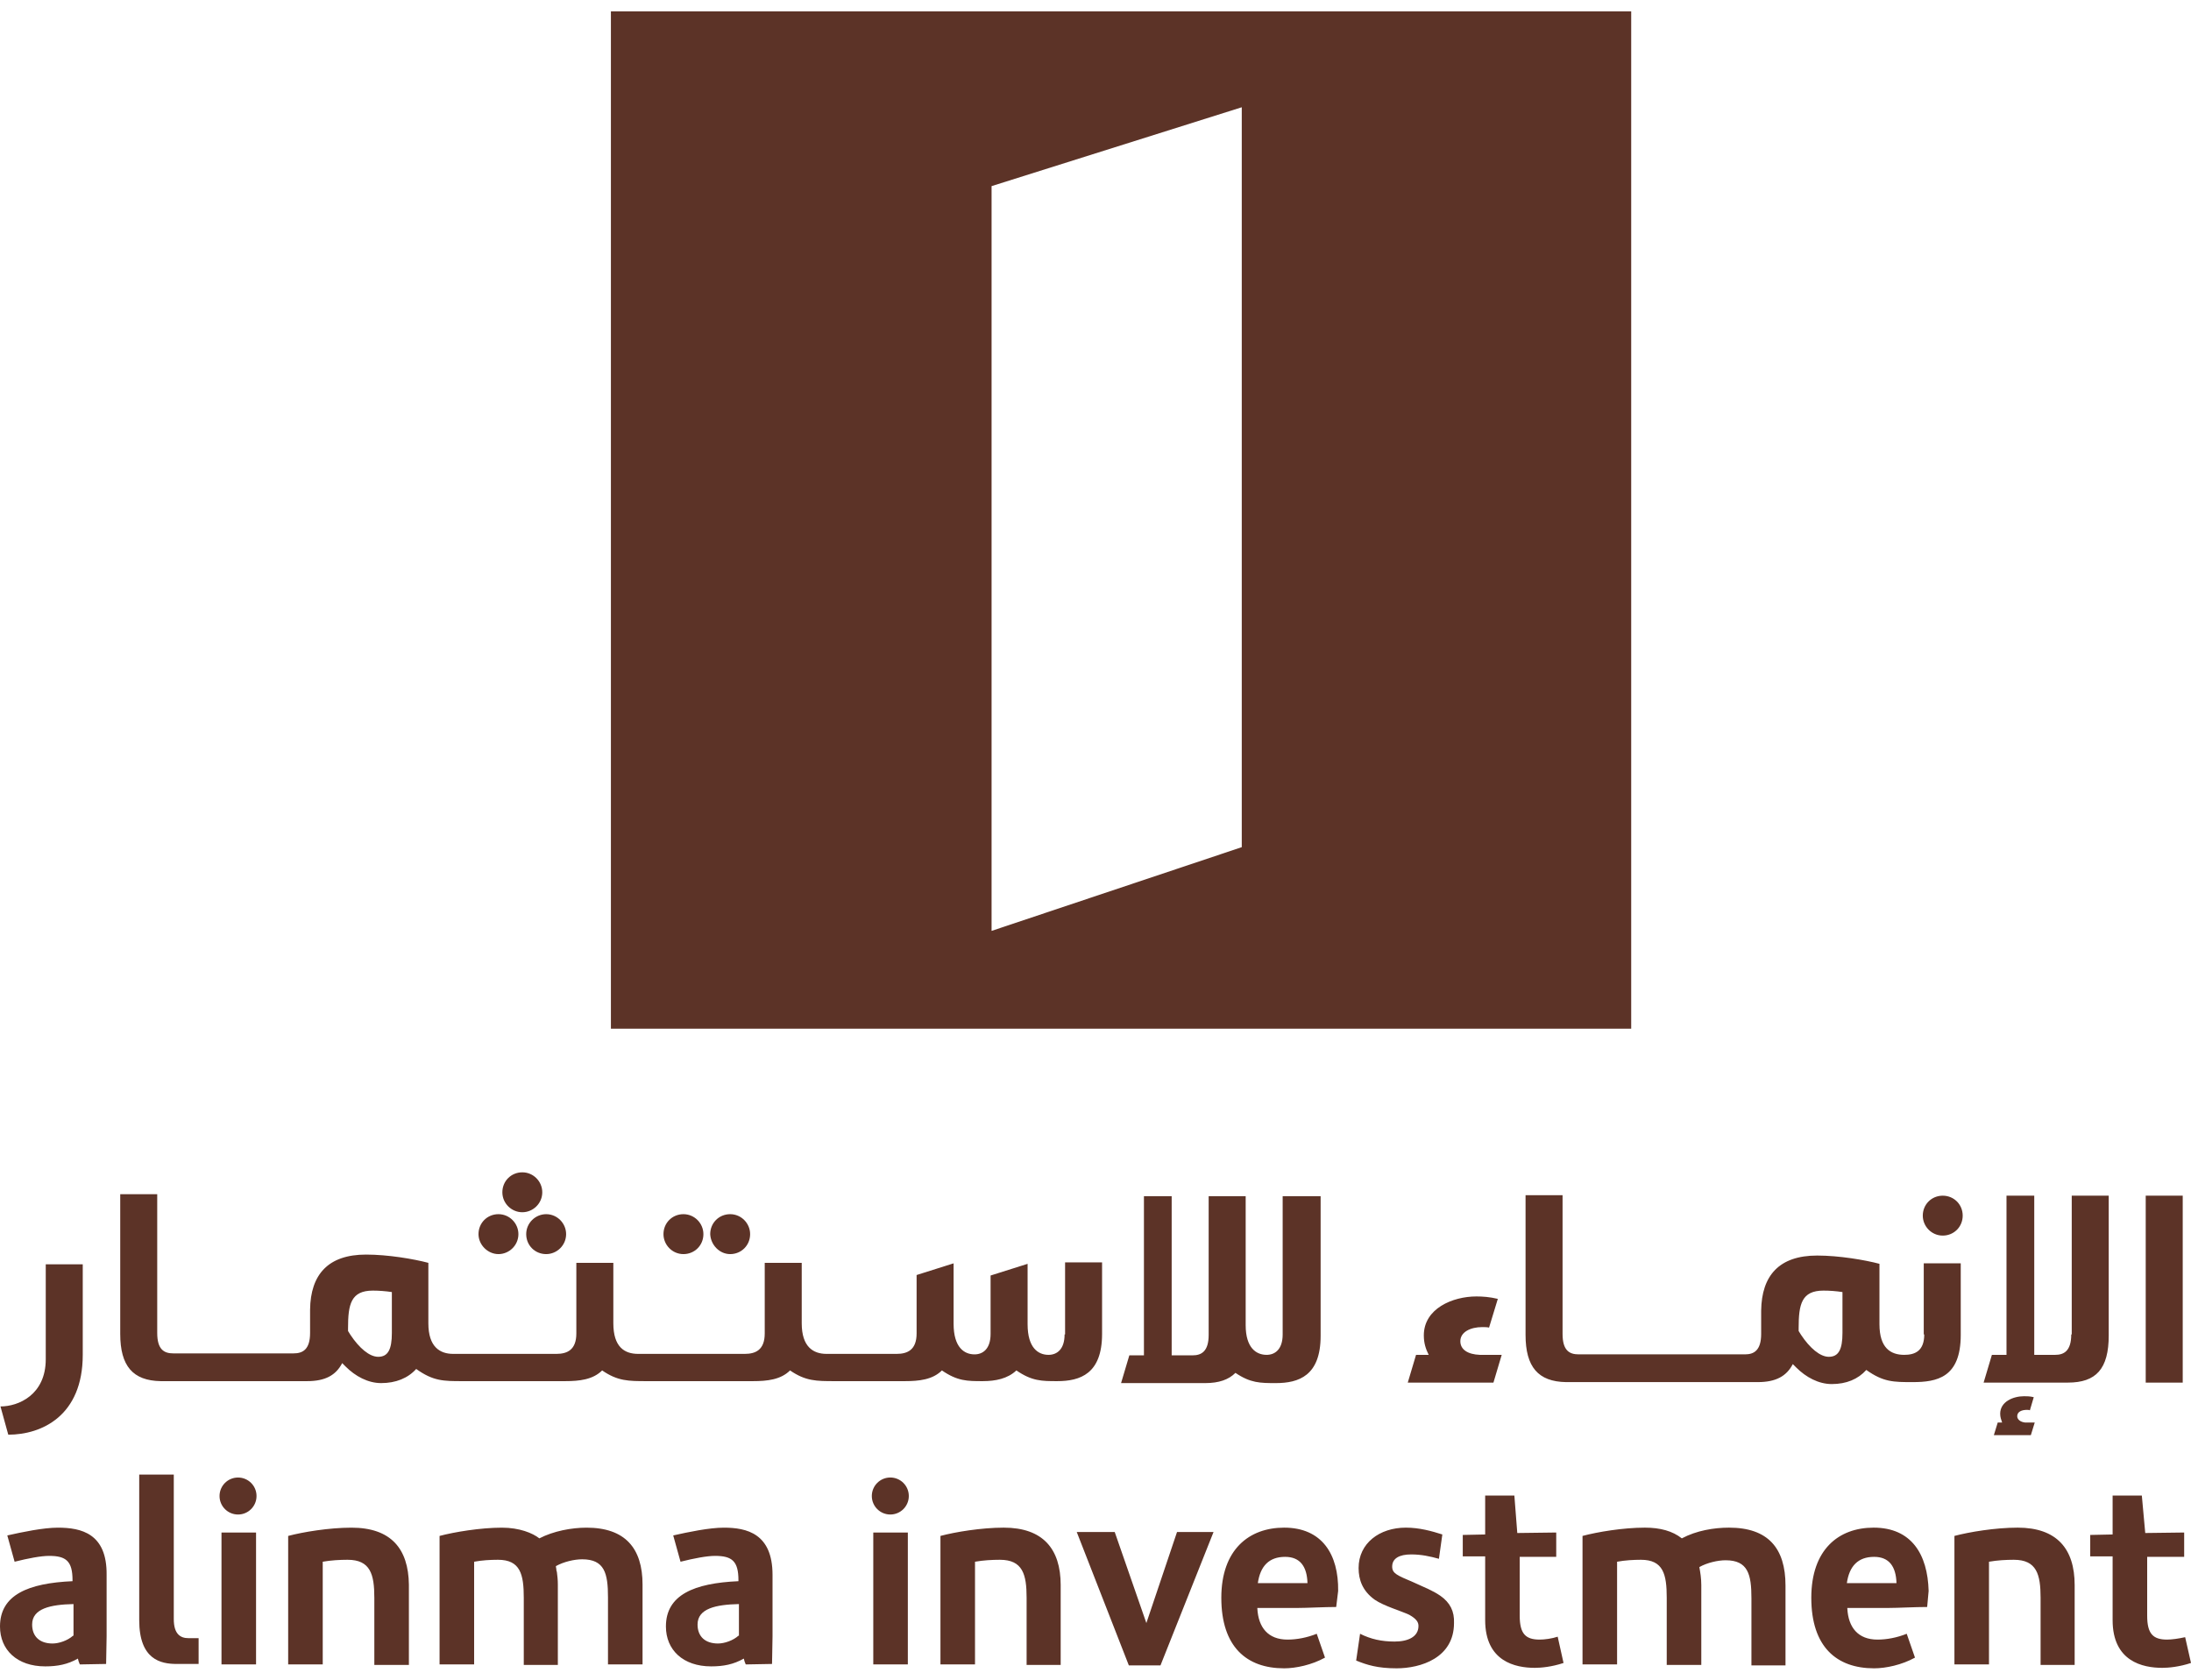 <svg width="120" height="92" viewBox="0 0 120 92" fill="none" xmlns="http://www.w3.org/2000/svg">
<path d="M12.131 91.163H14.024V83.938H12.131V91.163ZM13.037 80.926C12.477 80.926 12.024 81.379 12.024 81.939C12.024 82.499 12.477 82.952 13.037 82.952C13.597 82.952 14.05 82.499 14.05 81.939C14.05 81.379 13.597 80.926 13.037 80.926ZM19.249 83.672C18.023 83.672 16.583 83.912 15.783 84.125V91.163H17.676V85.538C18.129 85.458 18.609 85.431 19.036 85.431C20.289 85.431 20.502 86.231 20.502 87.511V91.19H22.395V86.791C22.368 84.818 21.409 83.672 19.249 83.672ZM32.126 83.672C31.3 83.672 30.313 83.858 29.54 84.258C29.167 83.965 28.447 83.672 27.487 83.672C26.314 83.672 24.875 83.912 24.075 84.125V91.163H25.968V85.538C26.394 85.458 26.847 85.431 27.274 85.431C28.5 85.431 28.687 86.231 28.687 87.511V91.19H30.553V86.791C30.553 86.524 30.527 86.311 30.5 86.098C30.5 86.071 30.473 86.044 30.473 85.991C30.473 85.911 30.447 85.858 30.447 85.778C30.873 85.538 31.46 85.405 31.886 85.405C33.113 85.405 33.299 86.178 33.299 87.484V91.163H35.192V86.791C35.192 84.791 34.232 83.672 32.126 83.672ZM9.518 88.684V80.766H7.625V88.737C7.625 90.897 8.798 91.137 9.678 91.137H10.878V89.724H10.318C9.891 89.724 9.518 89.51 9.518 88.684ZM39.645 83.672C38.845 83.672 37.698 83.912 36.872 84.098L37.272 85.538C38.018 85.351 38.712 85.218 39.165 85.218C40.098 85.218 40.444 85.511 40.444 86.551V86.604C38.018 86.711 36.472 87.351 36.472 89.084C36.472 90.364 37.405 91.27 38.951 91.27C39.618 91.27 40.178 91.163 40.738 90.843C40.764 90.977 40.791 91.03 40.844 91.163L42.284 91.137C42.284 90.683 42.311 90.097 42.311 89.617V86.258C42.311 83.992 40.898 83.672 39.645 83.672ZM40.444 89.59C40.151 89.857 39.671 90.017 39.325 90.017C38.632 90.017 38.205 89.644 38.205 88.977C38.205 88.097 39.218 87.884 40.471 87.857V89.59H40.444ZM3.173 83.672C2.373 83.672 1.226 83.912 0.4 84.098L0.8 85.538C1.546 85.351 2.24 85.218 2.693 85.218C3.626 85.218 3.972 85.511 3.972 86.551V86.604C1.546 86.711 0 87.351 0 89.084C0 90.364 0.933 91.27 2.479 91.27C3.146 91.27 3.706 91.163 4.266 90.843C4.292 90.977 4.319 91.03 4.372 91.163L5.812 91.137C5.812 90.683 5.839 90.097 5.839 89.617V86.258C5.865 83.992 4.452 83.672 3.173 83.672ZM3.999 89.59C3.706 89.857 3.226 90.017 2.879 90.017C2.186 90.017 1.76 89.644 1.76 88.977C1.76 88.097 2.773 87.884 4.026 87.857V89.59H3.999Z" fill="#5C3327"/>
<path d="M84.328 89.803C83.555 89.803 83.234 89.484 83.234 88.497V85.271H85.234V83.938L83.101 83.965L82.941 81.912H81.342V84.045L80.115 84.071V85.245H81.342V88.737C81.342 91.003 82.995 91.35 84.061 91.35C84.408 91.35 84.994 91.296 85.634 91.083L85.314 89.644C84.994 89.75 84.594 89.803 84.328 89.803ZM119.68 89.67C119.333 89.75 118.933 89.803 118.693 89.803C117.92 89.803 117.6 89.484 117.6 88.497V85.271H119.626V83.938L117.494 83.965L117.307 81.912H115.707V84.045L114.481 84.071V85.245H115.707V88.737C115.707 91.003 117.36 91.35 118.427 91.35C118.773 91.35 119.36 91.296 120 91.083L119.68 89.67ZM78.889 87.404C78.462 87.111 78.036 86.951 77.396 86.657C76.516 86.284 76.249 86.178 76.249 85.804C76.249 85.351 76.649 85.138 77.289 85.138C77.849 85.138 78.329 85.245 78.809 85.378L78.996 84.045C78.409 83.858 77.742 83.671 76.996 83.671C75.556 83.671 74.41 84.525 74.41 85.884C74.41 86.524 74.623 87.137 75.29 87.617C75.796 87.964 76.729 88.231 77.183 88.444C77.609 88.684 77.689 88.87 77.689 89.057C77.689 89.644 77.129 89.91 76.383 89.91C75.663 89.91 75.076 89.777 74.49 89.484L74.276 90.95C74.863 91.19 75.45 91.376 76.489 91.376C77.796 91.376 79.635 90.817 79.635 88.897C79.662 88.257 79.422 87.777 78.889 87.404ZM70.331 83.671C68.411 83.671 66.891 84.871 66.891 87.511C66.891 90.203 68.278 91.376 70.331 91.376C70.971 91.376 71.85 91.19 72.57 90.79L72.117 89.484C71.584 89.697 71.024 89.803 70.517 89.803C69.451 89.803 68.918 89.137 68.864 88.097V88.07H71.077C71.584 88.07 72.543 88.017 73.183 88.017L73.29 87.137C73.317 85.138 72.41 83.671 70.331 83.671ZM68.891 86.711C69.024 85.778 69.504 85.271 70.384 85.271C71.21 85.271 71.584 85.804 71.61 86.711H68.891ZM102.617 83.671C100.697 83.671 99.204 84.871 99.204 87.511C99.204 90.203 100.591 91.376 102.644 91.376C103.283 91.376 104.163 91.19 104.883 90.79L104.43 89.484C103.897 89.697 103.337 89.803 102.83 89.803C101.764 89.803 101.231 89.137 101.177 88.097V88.07H103.417C103.95 88.07 104.883 88.017 105.55 88.017L105.63 87.137C105.576 85.138 104.696 83.671 102.617 83.671ZM101.151 86.711C101.284 85.778 101.764 85.271 102.644 85.271C103.47 85.271 103.843 85.804 103.87 86.711H101.151ZM47.829 91.163H49.722V83.938H47.829V91.163ZM48.762 80.925C48.202 80.925 47.749 81.379 47.749 81.939C47.749 82.498 48.202 82.952 48.762 82.952C49.322 82.952 49.775 82.498 49.775 81.939C49.775 81.379 49.322 80.925 48.762 80.925ZM54.974 83.671C53.748 83.671 52.308 83.911 51.508 84.125V91.163H53.401V85.538C53.854 85.458 54.334 85.431 54.761 85.431C56.014 85.431 56.227 86.231 56.227 87.511V91.19H58.093V86.817C58.093 84.818 57.107 83.671 54.974 83.671ZM62.786 88.897L61.053 83.911H58.973L61.826 91.216H63.559L66.465 83.911H64.465L62.786 88.897ZM94.699 83.671C93.872 83.671 92.912 83.831 92.113 84.258C91.606 83.858 90.939 83.671 90.086 83.671C88.887 83.671 87.474 83.911 86.674 84.125V91.163H88.567V85.538C88.993 85.458 89.473 85.431 89.873 85.431C91.1 85.431 91.286 86.231 91.286 87.511V91.19H93.179V86.817C93.179 86.444 93.126 86.124 93.072 85.831C93.499 85.591 94.085 85.458 94.512 85.458C95.738 85.458 95.925 86.231 95.925 87.537V91.216H97.791V86.844C97.791 84.791 96.832 83.671 94.699 83.671ZM110.509 83.671C109.282 83.671 107.842 83.911 107.043 84.125V91.163H108.936V85.538C109.389 85.458 109.869 85.431 110.295 85.431C111.548 85.431 111.762 86.231 111.762 87.511V91.19H113.628V86.817C113.628 84.818 112.641 83.671 110.509 83.671Z" fill="#5C3327"/>
<path d="M28.82 67.595C28.82 68.209 29.3 68.689 29.913 68.689C30.5 68.689 31.006 68.209 31.006 67.595C31.006 67.009 30.526 66.502 29.913 66.502C29.327 66.502 28.82 66.982 28.82 67.595ZM27.3 68.689C27.887 68.689 28.393 68.209 28.393 67.595C28.393 67.009 27.913 66.502 27.3 66.502C26.687 66.502 26.207 66.982 26.207 67.595C26.207 68.182 26.714 68.689 27.3 68.689ZM28.607 66.396C29.193 66.396 29.7 65.916 29.7 65.303C29.7 64.716 29.22 64.21 28.607 64.21C27.994 64.21 27.514 64.689 27.514 65.303C27.514 65.916 28.02 66.396 28.607 66.396ZM58.307 73.088C58.307 73.914 57.88 74.207 57.427 74.207C56.867 74.207 56.281 73.834 56.281 72.528V69.222L54.254 69.862V73.061C54.254 73.887 53.828 74.181 53.375 74.181C52.815 74.181 52.228 73.807 52.228 72.501V69.195L50.202 69.835V73.034C50.202 73.941 49.695 74.154 49.109 74.154H45.27C44.55 74.154 43.91 73.781 43.91 72.474V69.168H41.884V73.034C41.884 73.941 41.377 74.154 40.791 74.154H34.952C34.206 74.154 33.592 73.781 33.592 72.474V69.168H31.566V73.034C31.566 73.941 31.059 74.154 30.473 74.154H24.821C24.101 74.154 23.461 73.781 23.461 72.474V69.168C22.661 68.955 21.248 68.715 20.049 68.715C17.969 68.715 17.009 69.808 16.983 71.728V73.007C16.983 73.914 16.583 74.127 16.076 74.127H9.491C8.984 74.127 8.611 73.914 8.611 73.007V65.409H6.585V73.061C6.585 74.82 7.278 75.62 8.798 75.647H16.823C17.809 75.647 18.396 75.327 18.742 74.66C18.742 74.66 18.849 74.767 18.929 74.847C19.462 75.38 20.155 75.754 20.875 75.754C21.675 75.754 22.341 75.487 22.795 74.98C23.728 75.647 24.288 75.647 25.327 75.647H30.953C31.726 75.647 32.472 75.567 32.979 75.06C33.832 75.647 34.419 75.647 35.432 75.647H41.244C42.017 75.647 42.764 75.567 43.27 75.06C44.123 75.647 44.71 75.647 45.723 75.647H49.562C50.335 75.647 51.082 75.567 51.588 75.06C52.441 75.647 52.975 75.647 53.828 75.647C54.521 75.647 55.188 75.514 55.667 75.06C56.52 75.647 57.054 75.647 57.907 75.647C59.16 75.647 60.36 75.247 60.36 73.061V69.142H58.334V73.088H58.307ZM21.462 73.007C21.462 73.914 21.248 74.314 20.715 74.314C20.235 74.314 19.675 73.834 19.195 73.114C19.116 72.981 19.062 72.901 19.062 72.901V72.741C19.062 71.434 19.222 70.688 20.422 70.688C20.742 70.688 21.115 70.715 21.462 70.768V73.007ZM70.251 65.489V73.088C70.251 73.914 69.824 74.207 69.371 74.207C68.811 74.207 68.225 73.834 68.225 72.581V65.516H66.198V73.114C66.198 74.021 65.799 74.234 65.319 74.234H64.172V65.516H62.653V74.234H61.853L61.4 75.754H66.012C66.758 75.754 67.291 75.567 67.665 75.194C68.491 75.754 69.025 75.754 69.878 75.754C71.131 75.754 72.33 75.354 72.33 73.168V65.516H70.251V65.489ZM2.506 74.447C2.506 76.394 1.013 77.033 0.026 77.033L0.453 78.58C2.293 78.58 4.532 77.54 4.532 74.207V69.248H2.506V74.447ZM37.431 68.689C38.045 68.689 38.525 68.209 38.525 67.595C38.525 67.009 38.045 66.502 37.431 66.502C36.818 66.502 36.338 66.982 36.338 67.595C36.338 68.182 36.818 68.689 37.431 68.689ZM39.991 68.689C40.604 68.689 41.084 68.209 41.084 67.595C41.084 67.009 40.604 66.502 39.991 66.502C39.378 66.502 38.898 66.982 38.898 67.595C38.924 68.182 39.404 68.689 39.991 68.689Z" fill="#5C3327"/>
<path d="M79.982 73.46C79.982 72.954 80.542 72.687 81.182 72.687C81.315 72.687 81.448 72.687 81.555 72.714L82.035 71.141C81.582 71.034 81.208 71.008 80.862 71.008C79.555 71.008 77.982 71.674 77.982 73.141C77.982 73.567 78.089 73.887 78.249 74.207H77.556L77.103 75.727H81.795L82.248 74.207H81.048C80.382 74.18 79.982 73.914 79.982 73.46ZM110.482 77.566C110.482 77.326 110.722 77.22 111.015 77.22C111.068 77.22 111.122 77.22 111.175 77.246L111.388 76.526C111.175 76.473 111.015 76.473 110.855 76.473C110.269 76.473 109.549 76.766 109.549 77.433C109.549 77.62 109.602 77.753 109.655 77.913H109.415L109.202 78.606H111.228L111.442 77.913H110.908C110.668 77.886 110.482 77.753 110.482 77.566ZM113.441 73.087C113.441 73.994 113.041 74.207 112.561 74.207H111.415V65.489H109.895V74.207H109.095L108.642 75.727H113.255C114.801 75.727 115.494 74.98 115.494 73.141V65.489H113.468V73.087H113.441ZM117.52 75.727H119.547V65.489H117.52V75.727ZM106.403 65.489C105.79 65.489 105.31 65.969 105.31 66.582C105.31 67.169 105.79 67.675 106.403 67.675C107.016 67.675 107.496 67.195 107.496 66.582C107.496 65.969 107.016 65.489 106.403 65.489ZM105.39 73.087C105.39 73.994 104.883 74.207 104.297 74.207C103.55 74.207 102.937 73.834 102.937 72.527V69.221C102.137 69.008 100.724 68.768 99.524 68.768C97.445 68.768 96.485 69.861 96.458 71.781V73.061C96.458 73.967 96.058 74.18 95.579 74.18H86.46C85.954 74.18 85.581 73.967 85.581 73.061V65.462H83.554V73.114C83.554 74.874 84.248 75.673 85.767 75.7H96.272C97.258 75.7 97.845 75.38 98.191 74.714C98.191 74.714 98.298 74.82 98.378 74.9C98.911 75.433 99.604 75.807 100.324 75.807C101.124 75.807 101.764 75.54 102.217 75.034C103.15 75.7 103.71 75.7 104.75 75.7C106.083 75.7 107.389 75.46 107.389 73.114V69.195H105.363V73.087H105.39ZM100.911 73.007C100.911 73.914 100.697 74.314 100.164 74.314C99.684 74.314 99.124 73.834 98.644 73.114C98.564 72.981 98.511 72.901 98.511 72.901V72.741C98.511 71.434 98.671 70.688 99.871 70.688C100.217 70.688 100.564 70.715 100.911 70.768V73.007Z" fill="#5C3327"/>
<path d="M54.308 10.194L68.011 5.875V46.4L54.308 50.986V10.194ZM33.459 56.344H89.34V0.623H33.459V56.344Z" fill="#5C3327"/>
</svg>
